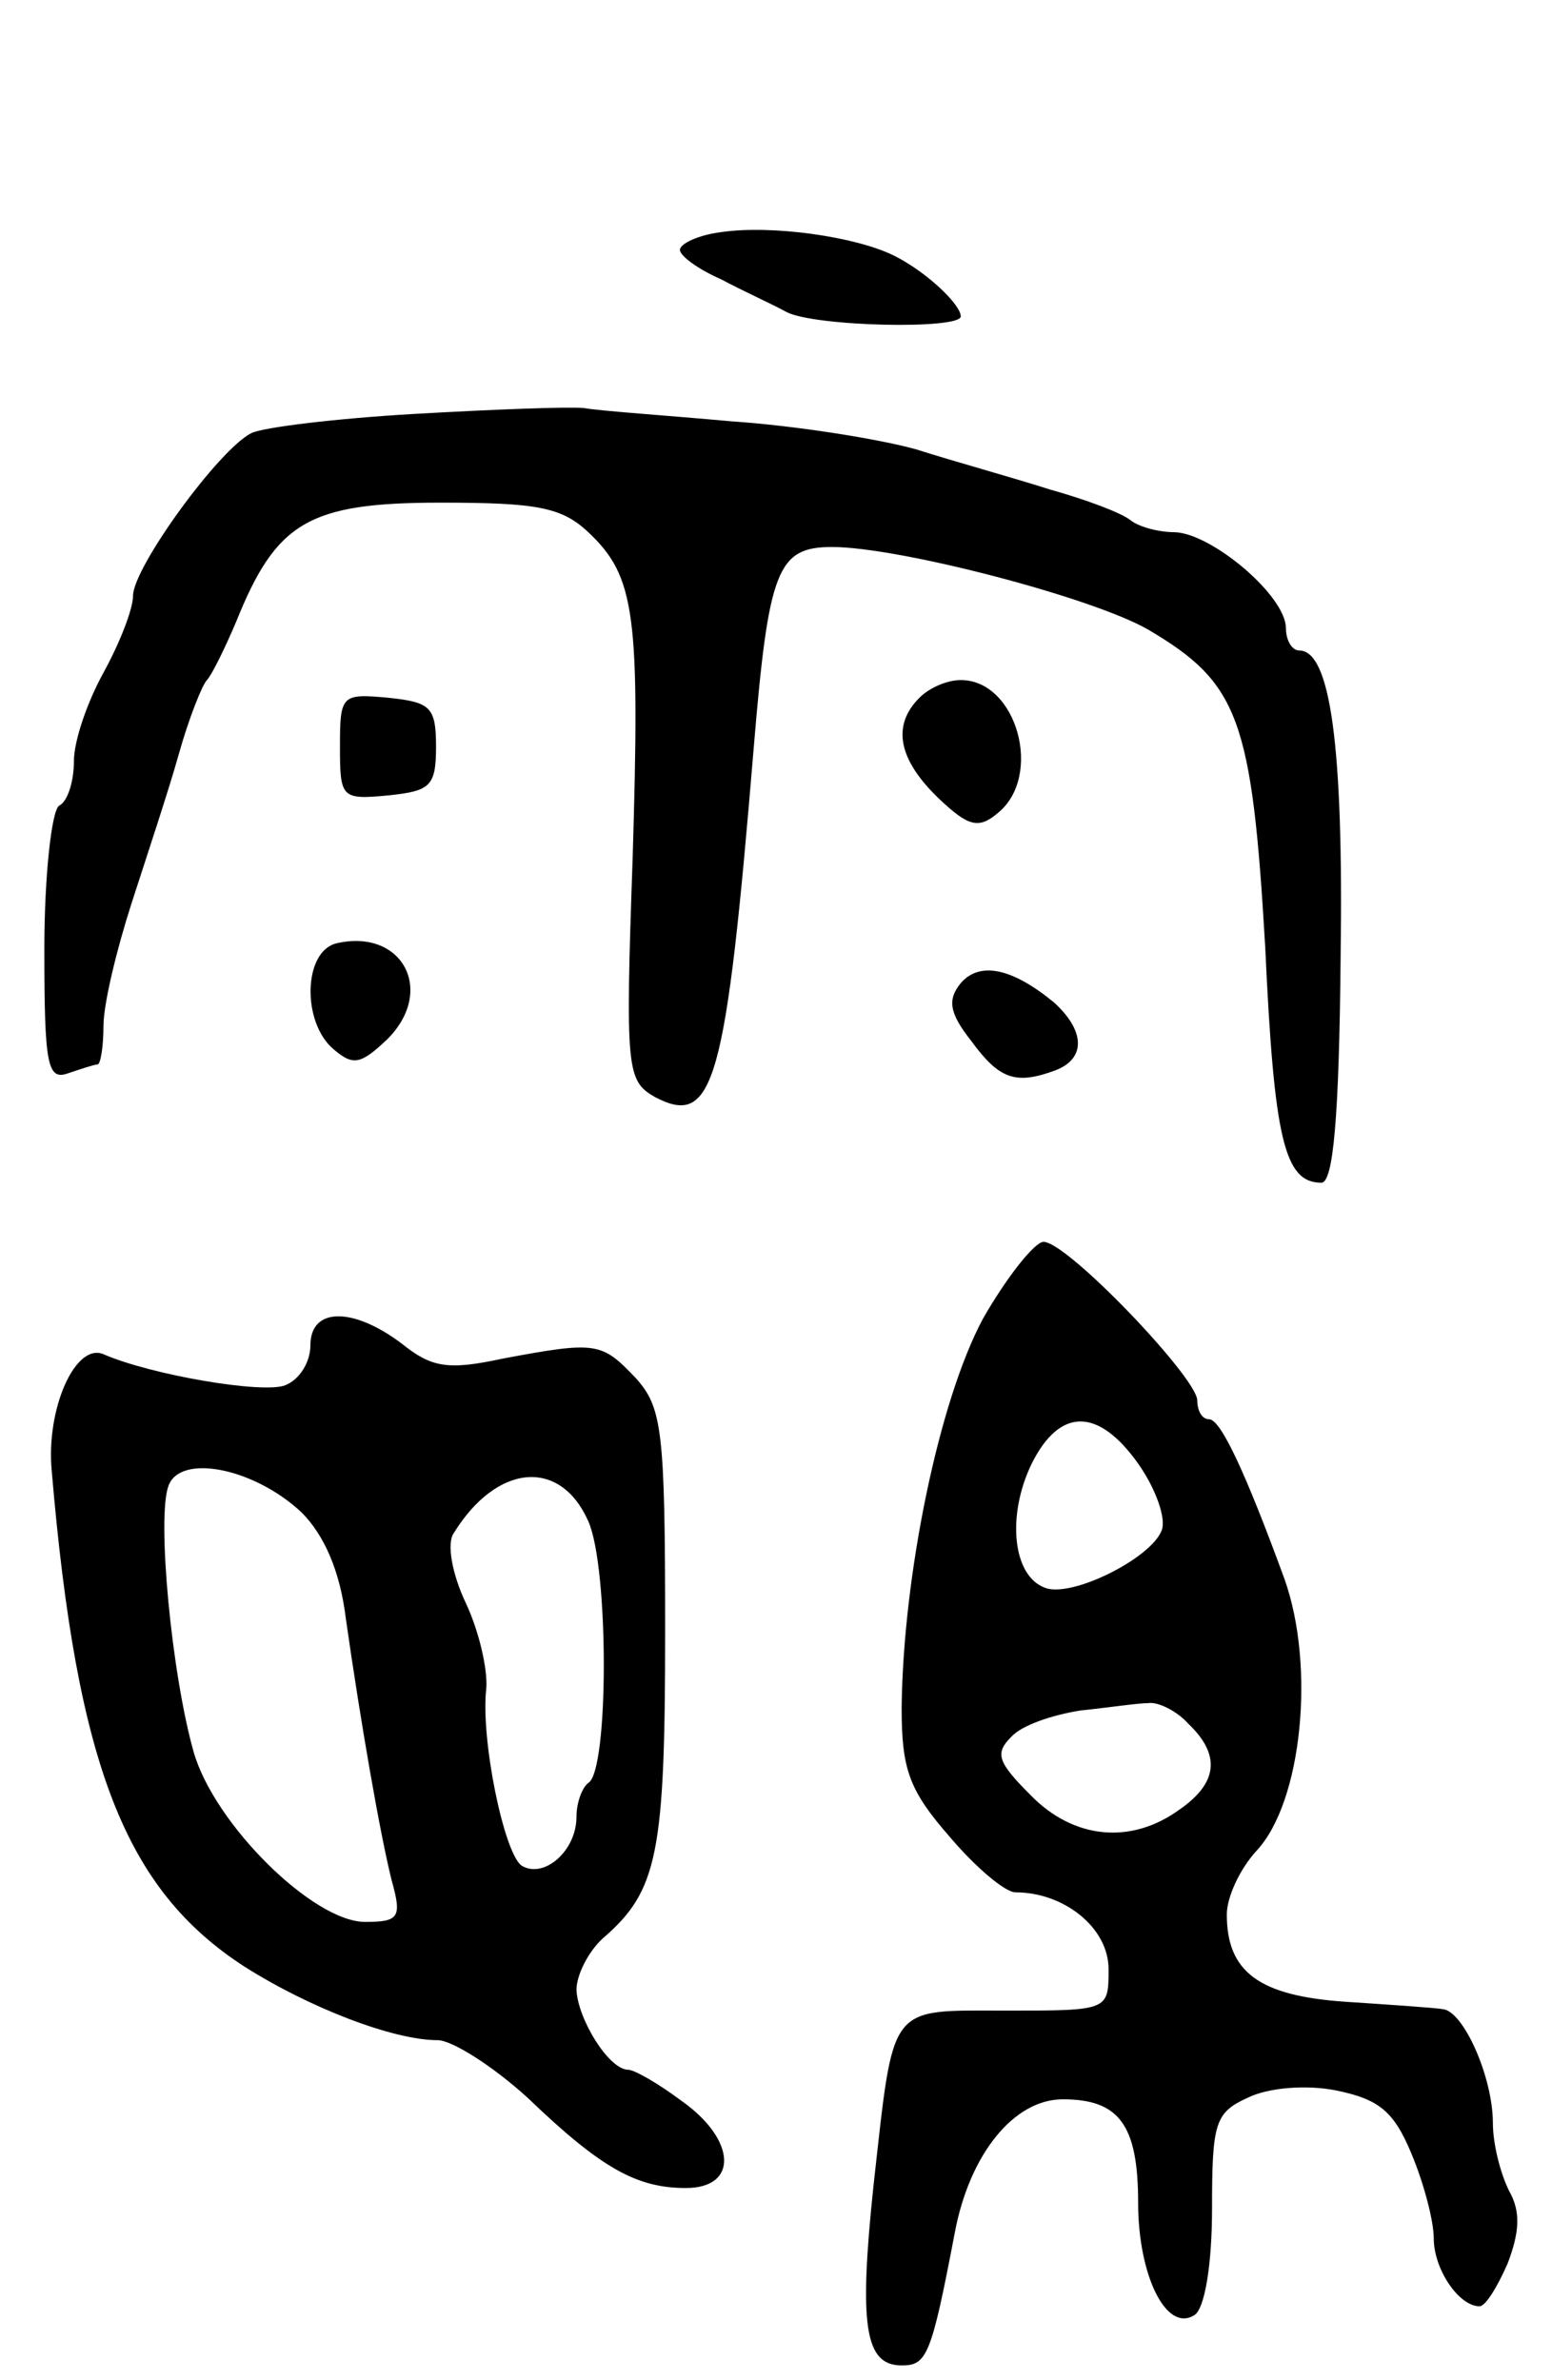 <svg version="1.0" xmlns="http://www.w3.org/2000/svg" width="105" height="161" viewBox="0 0 105 161" ><g transform="translate(0,161) scale(0.1,-0.1)" ><path d="M488 1453 c-16 -2 -28 -8 -28 -12 0 -4 12 -13 28 -20 15 -8 35 -17 44 -22 19 -10 118 -12 118 -3 0 8 -23 30 -45 41 -26 13 -83 21 -117 16z"/><path d="M280 1330 c-52 -3 -102 -9 -110 -13 -22 -11 -80 -91 -80 -110 0 -9 -9 -32 -20 -52 -11 -20 -20 -46 -20 -60 0 -13 -4 -27 -10 -30 -5 -3 -10 -47 -10 -97 0 -78 2 -89 16 -84 9 3 18 6 20 6 2 0 4 12 4 26 0 15 9 52 19 83 10 31 25 76 32 101 7 25 16 47 19 50 3 3 12 21 20 40 27 67 49 80 138 80 65 0 82 -3 100 -20 32 -30 35 -56 30 -221 -5 -143 -4 -150 15 -161 40 -21 48 8 67 237 10 120 16 135 53 135 45 0 176 -34 214 -56 61 -36 70 -60 79 -215 6 -130 13 -159 38 -159 8 0 12 44 13 153 2 143 -7 207 -28 207 -5 0 -9 7 -9 15 0 22 -50 64 -75 65 -12 0 -25 4 -30 8 -6 5 -30 14 -55 21 -25 8 -65 19 -90 27 -25 7 -81 16 -125 19 -44 4 -89 7 -100 9 -11 1 -63 -1 -115 -4z"/><path d="M622 1138 c-19 -19 -14 -42 13 -68 20 -19 27 -21 40 -10 31 25 13 90 -25 90 -9 0 -21 -5 -28 -12z"/><path d="M230 1105 c0 -35 1 -36 33 -33 28 3 32 6 32 33 0 27 -4 30 -32 33 -32 3 -33 2 -33 -33z"/><path d="M228 972 c-23 -5 -24 -54 -2 -72 13 -11 18 -10 36 7 33 33 10 75 -34 65z"/><path d="M650 945 c-9 -11 -8 -20 7 -39 19 -26 30 -30 57 -20 21 8 20 27 -1 46 -28 23 -50 28 -63 13z"/><path d="M665 718 c-30 -56 -54 -174 -55 -263 0 -42 5 -56 33 -88 17 -20 37 -37 44 -37 33 0 63 -24 63 -52 0 -28 0 -28 -69 -28 -81 0 -76 6 -90 -118 -10 -95 -6 -122 19 -122 17 0 20 6 36 90 10 53 40 90 73 90 38 0 51 -17 51 -70 0 -49 19 -88 38 -76 7 4 12 34 12 72 0 58 2 65 24 75 14 7 40 9 60 5 29 -6 39 -14 51 -43 8 -19 15 -45 15 -57 0 -21 17 -46 31 -46 4 0 12 13 19 29 8 21 9 35 1 49 -6 12 -11 32 -11 46 0 31 -20 76 -34 77 -6 1 -36 3 -66 5 -58 4 -80 20 -80 59 0 12 9 31 20 43 31 33 40 125 19 184 -26 71 -43 108 -51 108 -5 0 -8 6 -8 13 -1 16 -88 107 -104 107 -6 0 -25 -24 -41 -52z m105 -98 c12 -17 19 -37 16 -45 -7 -19 -61 -46 -79 -39 -22 8 -26 49 -9 84 19 38 45 38 72 0z m34 -176 c22 -21 20 -40 -6 -58 -33 -24 -72 -20 -101 10 -22 22 -24 28 -13 39 7 8 28 15 47 18 19 2 39 5 46 5 6 1 19 -5 27 -14z"/><path d="M210 700 c0 -11 -7 -23 -17 -27 -15 -6 -91 7 -123 21 -19 8 -39 -37 -35 -79 17 -200 50 -283 130 -335 44 -28 101 -50 131 -50 10 0 38 -18 61 -39 50 -48 74 -61 107 -61 36 0 34 33 -3 59 -16 12 -32 21 -36 21 -13 0 -34 34 -35 54 0 10 8 26 18 35 37 32 42 57 42 208 0 136 -2 151 -20 171 -23 24 -26 25 -90 13 -37 -8 -48 -6 -68 10 -33 25 -62 25 -62 -1z m-6 -113 c15 -15 26 -39 30 -72 10 -70 23 -145 31 -177 7 -25 5 -28 -18 -28 -35 0 -102 66 -116 115 -15 53 -25 159 -17 180 8 22 58 12 90 -18z m194 -6 c14 -31 14 -169 0 -177 -4 -3 -8 -13 -8 -23 0 -23 -22 -42 -37 -33 -12 8 -28 86 -24 120 1 13 -5 39 -14 58 -9 19 -13 40 -8 47 29 47 72 51 91 8z"/></g></svg> 
